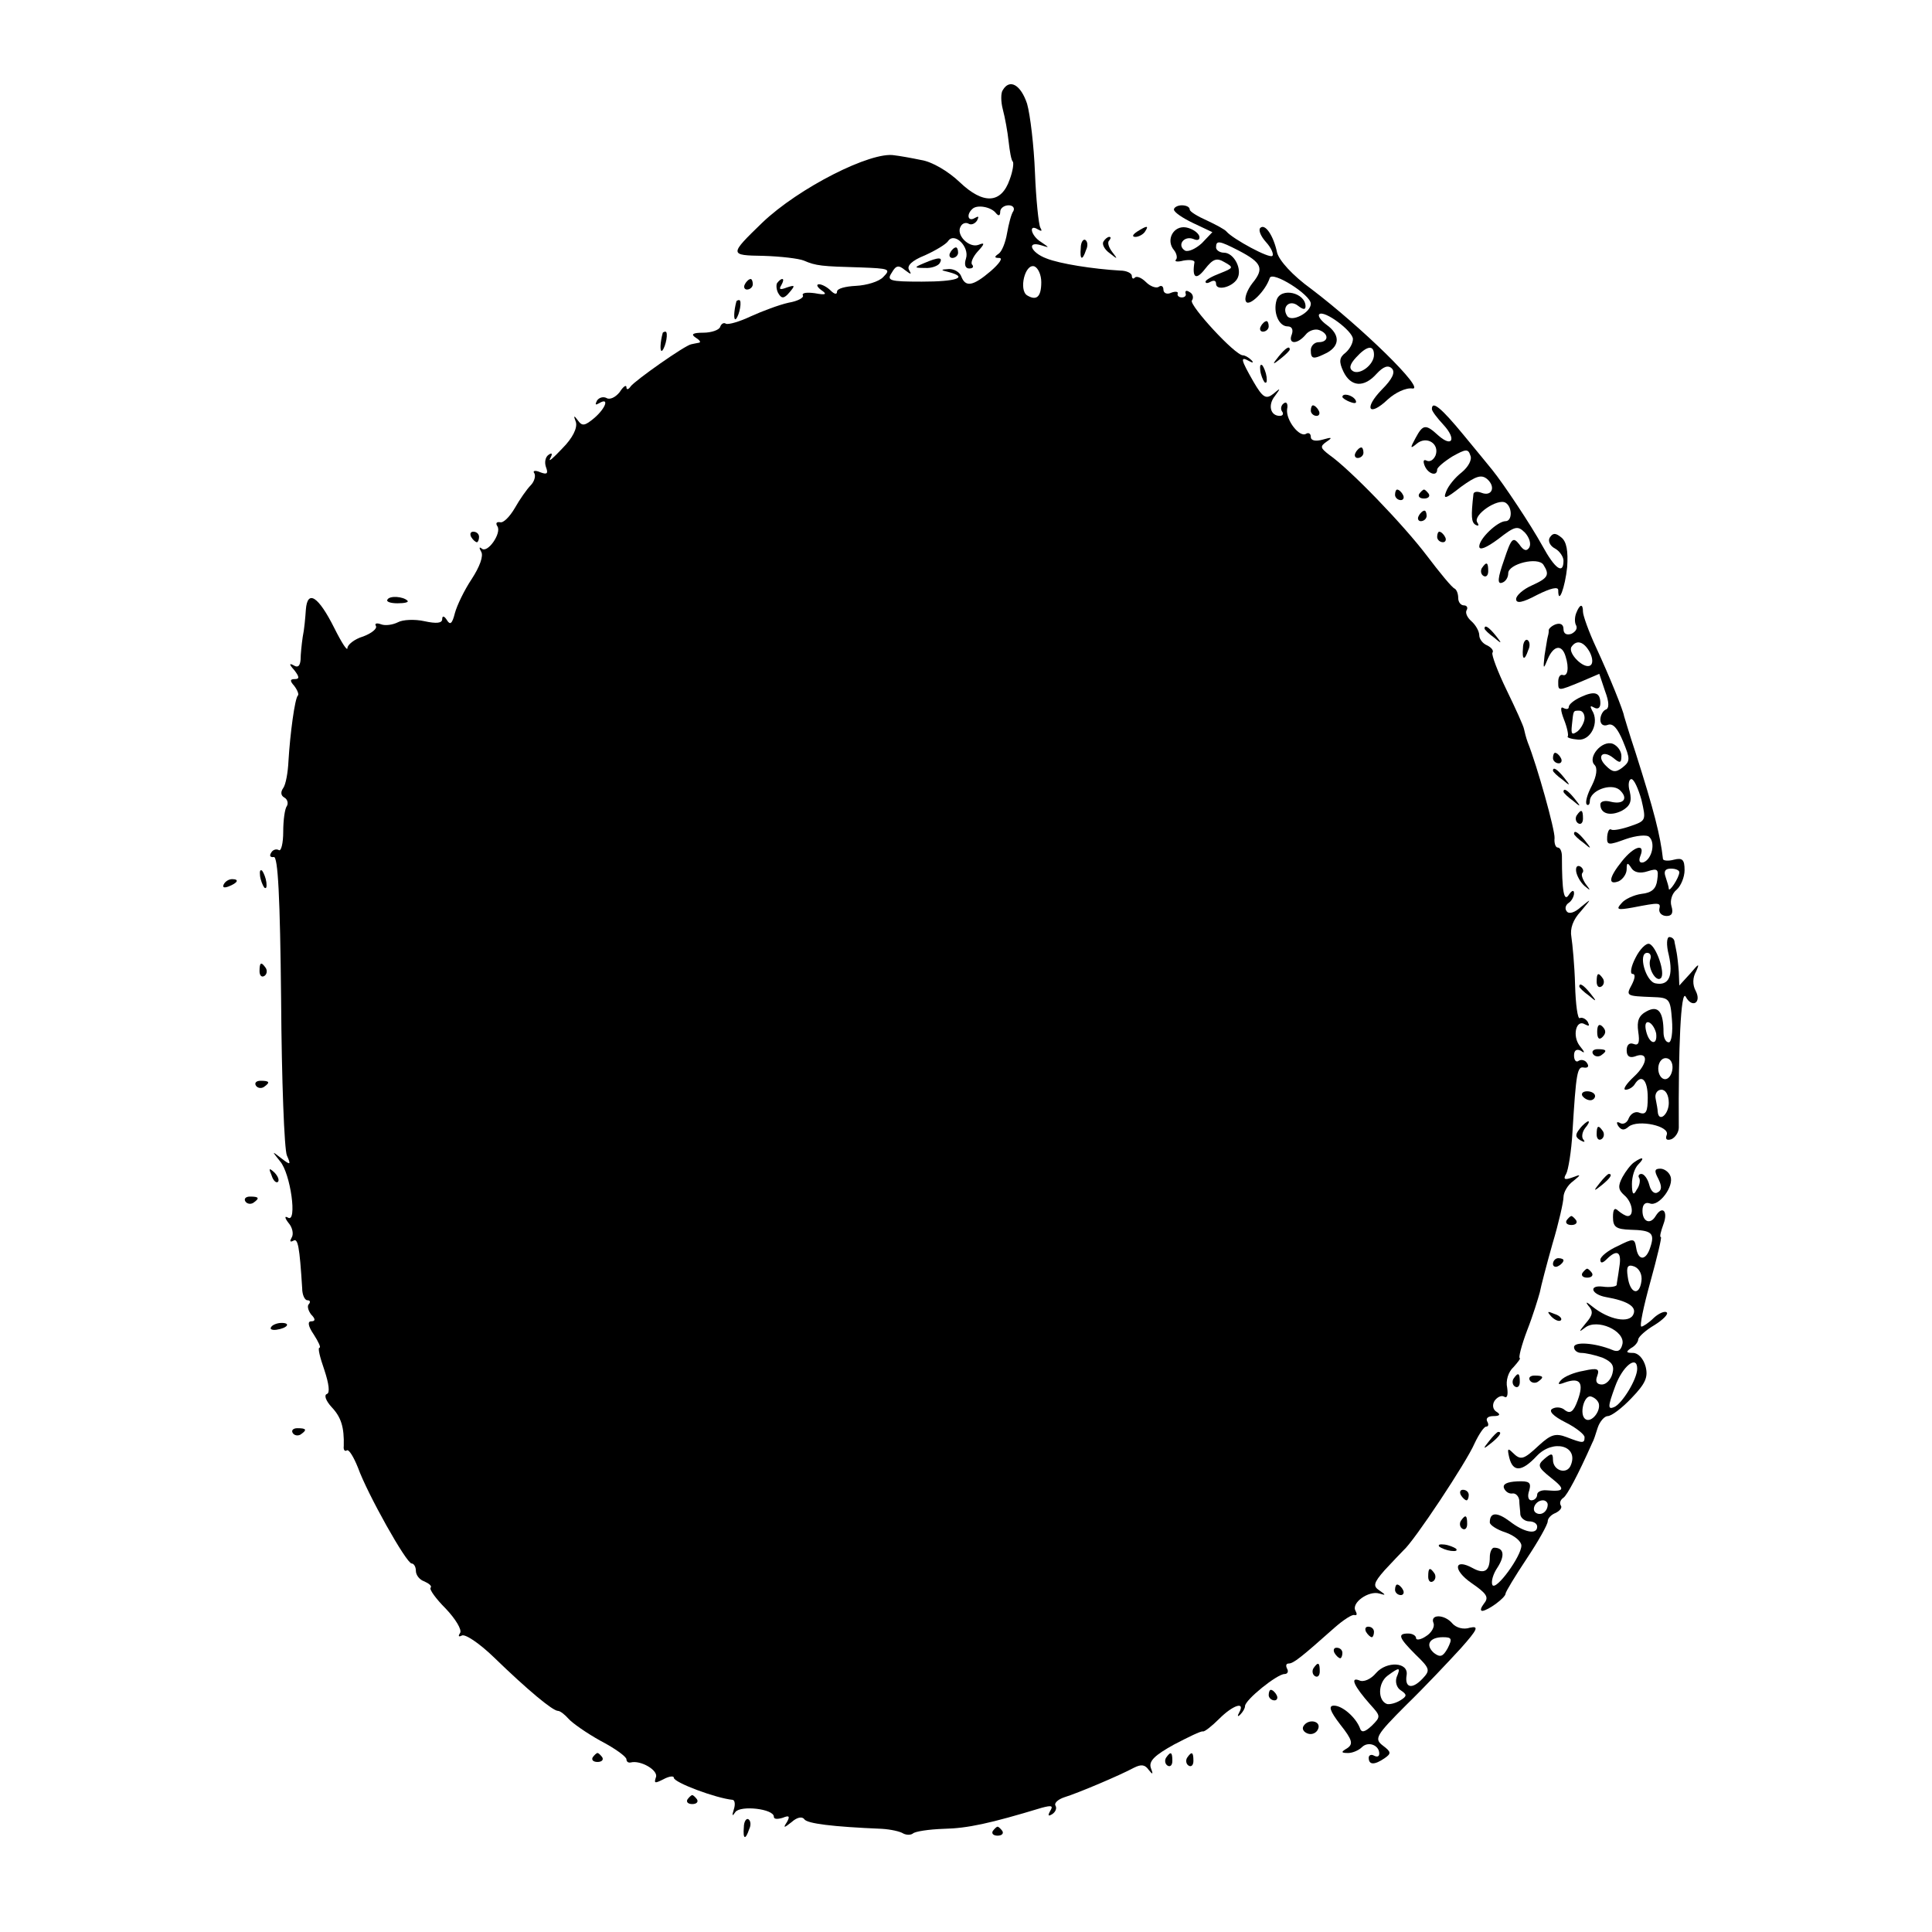 <?xml version="1.0" standalone="no"?>
<!DOCTYPE svg PUBLIC "-//W3C//DTD SVG 20010904//EN"
 "http://www.w3.org/TR/2001/REC-SVG-20010904/DTD/svg10.dtd">
<svg version="1.0" xmlns="http://www.w3.org/2000/svg"
 width="367pt" height="367pt" viewBox="0 0 367 367"
 preserveAspectRatio="xMidYMid meet">
<g transform="translate(0,367) scale(0.1,-0.1)"
fill="#000000" stroke="none">
<path d="M1905 3499 c-4 -5 -4 -22 0 -37 4 -15 9 -42 11 -61 2 -18 5 -36 8
-38 2 -3 0 -18 -6 -34 -16 -46 -50 -48 -95 -5 -22 21 -53 39 -73 42 -19 4 -42
8 -51 9 -44 8 -182 -62 -251 -128 -63 -61 -63 -62 2 -63 33 -1 67 -5 77 -9 23
-10 34 -11 108 -13 54 -2 58 -3 43 -18 -8 -9 -32 -16 -52 -17 -20 -1 -36 -5
-36 -11 0 -6 -5 -5 -12 2 -7 7 -17 12 -22 12 -6 0 -4 -5 4 -11 12 -8 9 -10
-12 -6 -15 2 -25 1 -23 -4 3 -4 -9 -11 -27 -14 -18 -4 -50 -16 -72 -26 -21
-10 -42 -16 -47 -14 -4 3 -9 0 -11 -6 -2 -6 -17 -11 -32 -11 -20 0 -24 -3 -15
-9 8 -5 11 -9 7 -10 -5 -1 -11 -2 -15 -3 -12 -2 -107 -69 -115 -80 -4 -6 -8
-7 -8 -2 0 6 -6 2 -13 -9 -8 -10 -19 -15 -25 -11 -6 3 -14 1 -18 -5 -4 -8 -3
-9 4 -5 20 12 13 -9 -9 -28 -18 -15 -23 -16 -31 -5 -8 11 -9 10 -4 -3 3 -11
-6 -30 -26 -50 -17 -18 -27 -27 -23 -19 5 9 4 12 -3 7 -6 -4 -8 -14 -5 -23 5
-13 2 -15 -11 -10 -9 4 -15 3 -11 -2 3 -5 0 -16 -7 -23 -7 -7 -21 -27 -30 -43
-10 -17 -22 -29 -28 -27 -7 1 -9 -2 -5 -8 8 -13 -19 -52 -30 -42 -5 4 -5 1 -1
-6 5 -8 -3 -29 -18 -52 -14 -21 -28 -50 -32 -65 -5 -20 -9 -23 -15 -13 -5 8
-9 9 -9 2 0 -8 -11 -9 -34 -4 -18 4 -41 3 -50 -2 -10 -5 -24 -7 -32 -4 -8 3
-13 2 -10 -3 3 -5 -8 -14 -24 -20 -17 -5 -30 -16 -30 -22 0 -7 -11 10 -25 38
-30 60 -51 74 -54 35 -1 -15 -3 -38 -6 -52 -2 -14 -4 -33 -4 -43 -1 -12 -5
-16 -13 -11 -9 5 -9 2 1 -9 10 -13 10 -17 1 -17 -9 0 -10 -3 -1 -13 6 -8 9
-16 7 -18 -6 -5 -15 -74 -18 -124 -1 -22 -5 -45 -10 -52 -5 -7 -5 -14 2 -18 6
-3 8 -11 5 -16 -4 -5 -7 -27 -7 -49 0 -22 -4 -37 -8 -35 -5 3 -12 1 -15 -5 -4
-6 -1 -9 5 -8 8 2 12 -75 14 -272 1 -151 6 -284 11 -295 8 -18 7 -19 -11 -5
-18 14 -18 14 -2 -6 20 -23 33 -118 15 -107 -7 4 -6 -1 1 -10 8 -9 10 -22 6
-28 -4 -7 -3 -9 3 -6 9 6 12 -11 17 -90 0 -13 5 -23 10 -23 5 0 6 -3 3 -7 -4
-3 -2 -12 4 -20 9 -9 8 -13 0 -13 -7 0 -6 -9 5 -25 9 -14 14 -25 11 -25 -4 0
1 -19 9 -42 9 -27 11 -44 5 -46 -6 -2 -2 -13 9 -25 18 -19 24 -38 23 -74 -1
-7 2 -11 6 -8 4 2 13 -13 21 -33 18 -50 92 -182 102 -182 4 0 8 -6 8 -14 0 -8
7 -17 16 -20 9 -4 15 -9 12 -12 -3 -3 10 -21 29 -40 18 -19 31 -40 27 -46 -4
-6 -3 -8 3 -5 6 4 33 -14 61 -41 65 -63 112 -102 122 -102 4 0 13 -7 20 -15 7
-8 34 -27 61 -42 27 -14 49 -30 49 -35 0 -4 3 -7 8 -6 19 5 53 -15 48 -28 -4
-12 -2 -12 14 -4 11 6 20 7 20 3 0 -9 80 -39 112 -42 4 -1 5 -9 2 -18 -4 -13
-3 -14 3 -5 10 13 73 6 73 -9 0 -5 7 -5 17 -2 12 5 14 3 8 -8 -8 -12 -6 -12 9
0 10 9 20 11 24 5 6 -8 52 -14 147 -18 17 -1 35 -5 41 -9 6 -3 14 -3 18 0 4 4
30 8 59 9 45 1 87 10 186 40 19 5 22 4 16 -6 -5 -9 -4 -11 4 -6 6 4 9 11 6 16
-3 5 5 12 17 16 26 8 104 41 132 56 14 7 21 6 28 -4 8 -10 9 -9 4 4 -4 13 8
24 44 44 27 14 51 26 55 25 3 -1 17 10 31 24 26 26 50 34 38 12 -4 -7 -3 -9 2
-4 5 5 9 12 9 16 0 12 61 61 75 61 6 0 8 5 5 10 -3 6 -2 10 3 10 9 0 24 12 87
68 17 15 34 26 38 24 5 -1 5 2 2 8 -9 15 25 39 45 33 13 -4 13 -3 0 6 -12 8
-11 14 10 38 14 15 30 32 36 38 20 17 120 168 135 203 8 17 18 32 22 32 5 0 5
5 2 10 -3 6 2 10 12 10 12 0 14 3 6 8 -7 4 -9 13 -4 21 5 7 13 11 18 8 6 -4 8
3 6 17 -3 13 2 30 12 39 9 10 14 17 12 17 -3 0 3 24 14 53 11 28 21 61 24 72
2 11 13 53 24 92 12 40 21 80 21 89 0 9 8 23 18 30 16 13 16 14 -2 7 -14 -5
-17 -3 -11 7 4 7 10 43 12 79 7 114 9 126 22 123 7 -1 10 2 6 8 -3 6 -11 8
-16 5 -5 -4 -9 1 -9 10 0 10 5 13 13 9 8 -6 8 -3 -2 9 -15 19 -7 52 10 41 8
-4 9 -3 5 5 -4 6 -11 9 -15 7 -4 -3 -8 26 -9 63 -1 37 -5 78 -7 91 -3 16 3 33
18 49 21 25 21 25 0 8 -12 -11 -23 -14 -27 -8 -4 5 -2 12 4 16 5 3 10 12 10
18 0 7 -4 6 -10 -3 -9 -14 -13 6 -13 73 0 9 -3 17 -8 17 -4 0 -7 8 -6 18 1 15
-33 137 -51 182 -3 8 -6 20 -7 25 -1 6 -16 39 -33 74 -17 35 -29 67 -27 71 3
4 -2 10 -10 14 -8 3 -15 12 -15 19 0 8 -7 20 -15 27 -8 7 -12 16 -9 21 3 5 0
9 -5 9 -6 0 -11 6 -11 14 0 8 -3 16 -7 18 -5 2 -28 30 -53 63 -44 58 -145 163
-185 191 -17 13 -18 16 -5 25 12 8 10 9 -7 4 -14 -4 -23 -2 -23 5 0 6 -4 9 -9
6 -12 -8 -39 26 -36 47 2 9 -1 15 -6 11 -5 -3 -7 -10 -4 -15 4 -5 2 -9 -4 -9
-18 0 -23 21 -9 38 11 15 11 16 -3 4 -14 -11 -20 -8 -38 23 -24 42 -26 49 -8
39 7 -4 9 -3 4 2 -5 5 -12 9 -16 9 -15 0 -102 95 -97 104 4 5 2 13 -4 16 -6 4
-9 3 -8 -2 2 -4 -1 -8 -7 -8 -5 0 -9 3 -8 7 2 4 -4 5 -12 2 -8 -4 -15 -1 -15
6 0 6 -4 9 -9 5 -5 -3 -16 1 -24 9 -8 8 -17 12 -21 9 -3 -4 -6 -2 -6 3 0 5
-10 10 -22 10 -52 3 -115 13 -140 23 -30 11 -39 34 -10 25 16 -5 16 -5 0 6
-20 12 -25 36 -6 24 7 -4 8 -3 4 4 -3 6 -8 53 -10 104 -2 51 -9 110 -15 131
-12 36 -33 48 -46 26z m-13 -234 c5 -6 8 -5 8 3 0 6 7 12 16 12 8 0 12 -5 9
-11 -4 -5 -9 -25 -12 -42 -3 -18 -10 -35 -16 -39 -9 -6 -8 -8 1 -8 8 0 0 -11
-16 -25 -34 -29 -48 -31 -56 -10 -3 8 -13 14 -23 14 -17 -1 -17 -2 0 -6 37
-10 14 -18 -52 -18 -62 0 -67 2 -57 17 8 14 13 15 25 5 12 -9 13 -9 8 0 -5 8
5 18 30 28 20 9 40 21 44 27 12 18 41 -11 34 -33 -4 -12 -1 -19 6 -19 7 0 9 3
6 7 -4 3 1 15 10 25 14 15 14 18 2 13 -18 -7 -44 19 -34 35 3 6 10 8 15 5 5
-3 12 0 16 6 4 8 3 9 -4 5 -13 -8 -17 6 -5 17 9 9 36 4 45 -8z m86 -131 c0
-28 -9 -36 -27 -25 -16 10 -4 61 14 55 7 -3 13 -16 13 -30z"/>
<path d="M1805 3190 c-3 -5 -1 -10 4 -10 6 0 11 5 11 10 0 6 -2 10 -4 10 -3 0
-8 -4 -11 -10z"/>
<path d="M1755 3170 c-19 -8 -19 -9 2 -9 12 -1 25 4 28 9 7 12 -2 12 -30 0z"/>
<path d="M2230 3272 c0 -5 16 -16 37 -26 l36 -17 -20 -21 c-12 -11 -26 -17
-32 -14 -16 10 -2 29 16 22 9 -4 13 -1 11 6 -3 7 -14 14 -25 16 -24 4 -39 -24
-23 -43 5 -6 7 -15 4 -18 -4 -4 3 -5 14 -2 12 2 21 1 21 -3 -5 -30 3 -35 20
-13 15 19 22 22 37 13 18 -10 17 -11 -8 -21 -16 -6 -28 -13 -28 -16 0 -4 5 -3
10 0 6 3 10 2 10 -4 0 -14 30 -7 40 9 11 18 -6 50 -25 50 -8 0 -15 5 -15 10 0
14 6 13 43 -6 44 -23 49 -34 26 -62 -10 -13 -16 -29 -12 -35 6 -10 37 20 45
45 5 14 78 -32 78 -49 0 -17 -37 -36 -45 -23 -11 17 5 32 21 19 9 -7 14 -8 14
-1 0 26 -47 37 -55 12 -7 -23 4 -50 21 -50 8 0 11 -6 8 -15 -8 -19 10 -20 26
-1 6 8 18 12 26 9 19 -7 18 -23 -1 -23 -8 0 -15 -7 -15 -15 0 -18 5 -18 31 -5
25 14 24 35 -1 53 -11 8 -17 17 -14 20 9 9 64 -32 64 -47 0 -8 -6 -19 -14 -26
-12 -9 -13 -17 -4 -36 14 -29 39 -31 63 -4 13 14 22 17 29 10 7 -7 1 -20 -19
-40 -35 -36 -25 -53 11 -19 14 13 35 23 47 21 26 -3 -97 117 -192 189 -36 26
-61 54 -65 69 -7 33 -23 56 -32 47 -4 -4 1 -16 11 -27 10 -11 15 -23 12 -26
-5 -6 -75 32 -87 46 -3 4 -20 13 -37 21 -18 8 -33 17 -33 21 0 5 -7 8 -15 8
-8 0 -15 -4 -15 -8z m380 -276 c0 -19 -27 -39 -40 -31 -8 5 -6 13 6 26 20 22
34 25 34 5z"/>
<path d="M2160 3230 c-9 -6 -10 -10 -3 -10 6 0 15 5 18 10 8 12 4 12 -15 0z"/>
<path d="M2053 3199 c-2 -23 3 -25 10 -4 4 8 3 16 -1 19 -4 3 -9 -4 -9 -15z"/>
<path d="M2096 3211 c-3 -5 2 -15 12 -22 15 -12 16 -12 5 2 -7 9 -10 19 -6 22
3 4 4 7 0 7 -3 0 -8 -4 -11 -9z"/>
<path d="M1415 3130 c-3 -5 -1 -10 4 -10 6 0 11 5 11 10 0 6 -2 10 -4 10 -3 0
-8 -4 -11 -10z"/>
<path d="M1476 3132 c-2 -4 -1 -14 3 -20 6 -10 11 -9 21 3 11 13 10 14 -5 9
-13 -5 -16 -4 -11 4 4 7 5 12 2 12 -3 0 -7 -4 -10 -8z"/>
<path d="M1399 3098 c-5 -18 -6 -38 -1 -34 7 8 12 36 6 36 -2 0 -4 -1 -5 -2z"/>
<path d="M2395 3050 c-3 -5 -1 -10 4 -10 6 0 11 5 11 10 0 6 -2 10 -4 10 -3 0
-8 -4 -11 -10z"/>
<path d="M1259 3038 c-5 -18 -6 -38 -1 -34 7 8 12 36 6 36 -2 0 -4 -1 -5 -2z"/>
<path d="M2429 2993 c-13 -16 -12 -17 4 -4 9 7 17 15 17 17 0 8 -8 3 -21 -13z"/>
<path d="M2394 2966 c1 -8 5 -18 8 -22 4 -3 5 1 4 10 -1 8 -5 18 -8 22 -4 3
-5 -1 -4 -10z"/>
<path d="M2550 2916 c0 -2 7 -7 16 -10 8 -3 12 -2 9 4 -6 10 -25 14 -25 6z"/>
<path d="M2490 2890 c0 -5 5 -10 11 -10 5 0 7 5 4 10 -3 6 -8 10 -11 10 -2 0
-4 -4 -4 -10z"/>
<path d="M2720 2893 c0 -4 10 -17 22 -30 25 -27 17 -44 -10 -20 -24 22 -29 21
-43 -5 -11 -20 -10 -21 2 -11 19 16 44 0 36 -22 -4 -9 -11 -13 -17 -10 -6 3
-7 -1 -4 -9 6 -16 24 -22 24 -8 0 4 13 15 29 25 25 14 30 15 34 2 4 -8 -4 -22
-16 -32 -13 -10 -26 -26 -30 -37 -6 -15 -1 -14 28 9 29 21 39 24 50 15 17 -15
9 -34 -11 -26 -8 3 -14 2 -15 -2 -5 -44 -4 -54 4 -59 6 -3 7 -1 3 5 -8 14 39
46 54 37 13 -8 13 -35 0 -35 -15 0 -50 -33 -50 -48 0 -8 13 -3 36 14 32 25 37
26 51 12 8 -9 12 -21 8 -28 -5 -8 -11 -6 -19 6 -12 15 -15 12 -29 -30 -12 -34
-13 -46 -4 -43 7 2 12 10 12 18 0 18 57 32 67 16 12 -19 9 -25 -22 -39 -16 -7
-30 -19 -30 -26 0 -9 12 -7 40 8 26 13 40 16 40 9 0 -30 13 5 17 44 2 30 -1
48 -11 56 -11 9 -16 9 -22 0 -4 -6 0 -16 10 -21 9 -5 16 -16 16 -23 0 -27 -16
-16 -40 28 -22 40 -74 118 -95 144 -5 6 -30 37 -55 67 -42 51 -60 66 -60 49z"/>
<path d="M2575 2810 c-3 -5 -1 -10 4 -10 6 0 11 5 11 10 0 6 -2 10 -4 10 -3 0
-8 -4 -11 -10z"/>
<path d="M2650 2730 c0 -5 5 -10 11 -10 5 0 7 5 4 10 -3 6 -8 10 -11 10 -2 0
-4 -4 -4 -10z"/>
<path d="M2696 2732 c-3 -5 1 -9 9 -9 8 0 12 4 9 9 -3 4 -7 8 -9 8 -2 0 -6 -4
-9 -8z"/>
<path d="M2695 2690 c-3 -5 -1 -10 4 -10 6 0 11 5 11 10 0 6 -2 10 -4 10 -3 0
-8 -4 -11 -10z"/>
<path d="M895 2650 c3 -5 8 -10 11 -10 2 0 4 5 4 10 0 6 -5 10 -11 10 -5 0 -7
-4 -4 -10z"/>
<path d="M2730 2650 c0 -5 5 -10 11 -10 5 0 7 5 4 10 -3 6 -8 10 -11 10 -2 0
-4 -4 -4 -10z"/>
<path d="M2815 2591 c-3 -5 -2 -12 3 -15 5 -3 9 1 9 9 0 17 -3 19 -12 6z"/>
<path d="M736 2531 c-3 -4 6 -7 19 -7 14 0 22 2 19 5 -8 8 -34 10 -38 2z"/>
<path d="M2994 2505 c-3 -8 -3 -18 0 -23 3 -6 -1 -12 -9 -16 -9 -3 -15 0 -15
9 0 9 -6 12 -15 9 -8 -3 -14 -9 -13 -12 0 -4 -1 -9 -2 -12 -1 -3 -3 -18 -6
-35 -3 -27 -2 -27 6 -7 11 26 27 29 34 5 7 -22 4 -39 -6 -35 -5 1 -8 -5 -8
-13 0 -18 -1 -18 43 0 l35 15 11 -33 c8 -21 8 -33 1 -35 -5 -2 -10 -11 -10
-19 0 -9 6 -13 14 -10 10 4 19 -7 29 -31 14 -34 14 -38 -1 -50 -13 -10 -19 -9
-31 3 -19 18 -7 32 14 15 12 -10 15 -10 15 4 0 9 -7 19 -16 23 -21 8 -49 -26
-35 -40 6 -6 4 -21 -5 -39 -9 -17 -13 -32 -10 -36 3 -3 6 0 6 6 0 20 39 35 56
22 18 -16 9 -29 -16 -23 -11 3 -20 1 -20 -5 0 -18 19 -23 41 -12 16 9 19 18
15 36 -4 13 -2 24 3 24 5 0 13 -18 19 -39 9 -39 9 -40 -20 -50 -17 -6 -33 -9
-37 -7 -4 3 -7 -3 -8 -13 -1 -17 2 -17 35 -5 20 7 41 9 45 4 12 -11 5 -42 -11
-48 -7 -2 -10 2 -6 12 10 25 -12 19 -35 -10 -25 -31 -27 -46 -6 -38 8 4 15 14
15 23 0 13 2 13 9 2 5 -8 16 -11 31 -6 19 6 21 4 18 -17 -2 -16 -10 -24 -30
-26 -14 -2 -32 -10 -38 -18 -11 -12 -7 -13 21 -8 52 10 54 10 51 -3 -1 -7 5
-13 14 -13 10 0 13 6 9 19 -3 10 1 24 10 31 8 7 15 24 15 37 0 20 -4 24 -20
20 -11 -3 -20 -2 -21 1 -5 45 -17 92 -52 202 -12 36 -21 67 -22 70 -1 9 -27
74 -53 130 -14 30 -25 61 -25 68 0 16 -6 15 -13 -3z m26 -74 c6 -12 6 -22 1
-25 -12 -8 -43 23 -36 35 10 15 24 10 35 -10z m170 -418 c0 -10 -20 -40 -20
-31 0 3 -3 13 -6 22 -4 11 -1 16 10 16 9 0 16 -3 16 -7z"/>
<path d="M2820 2476 c0 -2 8 -10 18 -17 15 -13 16 -12 3 4 -13 16 -21 21 -21
13z"/>
<path d="M2893 2439 c-2 -23 3 -25 10 -4 4 8 3 16 -1 19 -4 3 -9 -4 -9 -15z"/>
<path d="M3003 2346 c-13 -6 -23 -14 -23 -19 0 -4 -4 -5 -10 -2 -6 4 -6 -4 1
-22 6 -15 9 -30 7 -32 -2 -2 7 -5 20 -6 24 -2 41 33 26 56 -4 8 -3 9 4 5 7 -4
12 -1 12 8 0 21 -11 24 -37 12z m7 -40 c0 -7 -6 -19 -13 -25 -11 -8 -13 -6
-11 12 3 28 2 27 14 27 6 0 10 -6 10 -14z"/>
<path d="M2950 2230 c0 -5 5 -10 11 -10 5 0 7 5 4 10 -3 6 -8 10 -11 10 -2 0
-4 -4 -4 -10z"/>
<path d="M2950 2206 c0 -2 8 -10 18 -17 15 -13 16 -12 3 4 -13 16 -21 21 -21
13z"/>
<path d="M2970 2166 c0 -2 8 -10 18 -17 15 -13 16 -12 3 4 -13 16 -21 21 -21
13z"/>
<path d="M2995 2121 c-3 -5 -2 -12 3 -15 5 -3 9 1 9 9 0 17 -3 19 -12 6z"/>
<path d="M2990 2086 c0 -2 8 -10 18 -17 15 -13 16 -12 3 4 -13 16 -21 21 -21
13z"/>
<path d="M2994 2015 c1 -8 8 -21 16 -28 12 -10 12 -9 2 4 -6 9 -9 18 -6 21 3
3 1 9 -4 12 -6 3 -9 -1 -8 -9z"/>
<path d="M494 2006 c1 -8 5 -18 8 -22 4 -3 5 1 4 10 -1 8 -5 18 -8 22 -4 3 -5
-1 -4 -10z"/>
<path d="M425 1990 c-3 -6 1 -7 9 -4 18 7 21 14 7 14 -6 0 -13 -4 -16 -10z"/>
<path d="M3170 1856 c9 -40 0 -59 -25 -54 -19 3 -34 58 -16 58 6 0 8 -6 6 -12
-6 -16 11 -45 20 -36 9 9 -9 61 -22 65 -6 2 -18 -10 -26 -26 -9 -17 -11 -31
-6 -31 6 0 5 -8 -1 -20 -12 -22 -11 -22 39 -24 32 -1 34 -3 37 -43 2 -24 -1
-43 -6 -43 -6 0 -10 9 -10 19 0 39 -10 52 -32 40 -15 -8 -19 -18 -16 -39 3
-20 1 -27 -9 -23 -8 3 -13 -2 -13 -12 0 -11 5 -15 15 -12 27 11 26 -13 -1 -38
-15 -14 -22 -25 -16 -25 6 0 14 5 17 10 13 21 25 9 25 -25 0 -26 -3 -33 -15
-29 -8 4 -17 -1 -21 -10 -3 -9 -11 -13 -17 -9 -6 3 -7 1 -3 -6 6 -8 11 -9 20
-1 18 14 79 1 72 -16 -3 -8 0 -11 9 -8 7 3 14 13 14 22 -1 152 4 263 13 249
12 -23 31 -12 19 11 -6 11 -6 25 1 37 7 16 5 15 -11 -4 l-21 -23 -1 26 c-1 14
-3 31 -4 36 -1 6 -3 15 -4 20 0 6 -5 10 -10 10 -5 0 -6 -15 -1 -34z m-24 -149
c3 -24 -13 -21 -19 4 -3 12 -1 19 5 17 6 -2 12 -12 14 -21z m31 -67 c-1 -11
-7 -20 -14 -20 -7 0 -13 9 -13 20 0 11 6 20 14 20 9 0 14 -9 13 -20z m-7 -65
c0 -22 -19 -38 -21 -17 0 4 -2 15 -4 25 -2 9 3 17 11 17 8 0 14 -10 14 -25z"/>
<path d="M493 1825 c0 -8 4 -12 9 -9 5 3 6 10 3 15 -9 13 -12 11 -12 -6z"/>
<path d="M3033 1805 c0 -8 4 -12 9 -9 5 3 6 10 3 15 -9 13 -12 11 -12 -6z"/>
<path d="M3000 1796 c0 -2 8 -10 18 -17 15 -13 16 -12 3 4 -13 16 -21 21 -21
13z"/>
<path d="M3034 1710 c0 -13 4 -16 10 -10 7 7 7 13 0 20 -6 6 -10 3 -10 -10z"/>
<path d="M3026 1668 c3 -5 10 -6 15 -3 13 9 11 12 -6 12 -8 0 -12 -4 -9 -9z"/>
<path d="M486 1608 c3 -5 10 -6 15 -3 13 9 11 12 -6 12 -8 0 -12 -4 -9 -9z"/>
<path d="M3006 1588 c3 -4 9 -8 15 -8 5 0 9 4 9 8 0 5 -7 9 -15 9 -8 0 -12 -4
-9 -9z"/>
<path d="M3001 1526 c-9 -11 -9 -16 1 -22 7 -4 10 -4 6 1 -4 4 -3 14 3 22 6 7
9 13 6 13 -2 0 -10 -6 -16 -14z"/>
<path d="M3033 1515 c0 -8 4 -12 9 -9 5 3 6 10 3 15 -9 13 -12 11 -12 -6z"/>
<path d="M3104 1462 c-6 -4 -16 -17 -22 -28 -9 -17 -8 -24 3 -34 16 -13 20
-40 7 -40 -4 0 -12 5 -18 10 -7 7 -10 3 -10 -12 0 -19 6 -23 33 -24 40 -1 47
-6 38 -33 -8 -26 -23 -27 -27 -1 -3 18 -5 18 -35 3 -18 -8 -33 -20 -33 -26 0
-7 4 -7 12 1 20 20 29 14 24 -15 -2 -16 -5 -31 -5 -34 -1 -3 -13 -5 -27 -3
-27 3 -21 -15 7 -20 40 -7 58 -18 52 -32 -7 -19 -47 -11 -78 14 -11 9 -14 10
-8 2 10 -11 9 -18 -5 -34 -13 -16 -14 -18 -1 -8 23 18 76 -6 71 -31 -3 -13 -9
-16 -20 -11 -32 13 -72 16 -72 5 0 -6 6 -11 14 -11 8 0 26 -4 40 -9 18 -8 23
-15 19 -30 -3 -12 -12 -21 -20 -21 -10 0 -13 6 -9 16 5 14 1 16 -26 10 -18 -3
-37 -11 -43 -18 -7 -8 -5 -9 8 -4 29 10 36 -1 24 -34 -8 -22 -14 -26 -24 -19
-6 6 -17 7 -24 3 -8 -4 1 -14 25 -26 20 -10 36 -23 36 -28 0 -12 -3 -12 -34 0
-21 8 -30 5 -52 -15 -30 -28 -35 -30 -51 -14 -9 9 -10 7 -6 -10 7 -28 24 -27
52 3 31 33 80 20 65 -17 -7 -19 -34 -11 -34 10 0 13 -3 13 -16 2 -14 -12 -13
-16 12 -36 28 -22 27 -27 -8 -24 -10 1 -18 -3 -18 -8 0 -6 -5 -11 -11 -11 -6
0 -8 8 -4 19 4 15 0 18 -23 17 -19 -1 -28 -5 -25 -13 3 -7 10 -11 16 -10 6 1
12 -5 13 -13 0 -8 2 -21 2 -27 1 -7 9 -13 17 -13 8 0 15 -4 15 -10 0 -16 -25
-11 -52 10 -24 18 -38 18 -38 -2 0 -5 14 -14 30 -19 17 -6 30 -17 30 -25 0
-20 -48 -86 -55 -75 -3 6 1 21 10 34 14 22 12 37 -7 37 -4 0 -8 -8 -8 -18 0
-26 -10 -33 -32 -21 -36 20 -39 -3 -3 -28 29 -20 34 -27 24 -39 -6 -8 -8 -14
-3 -14 11 1 44 25 44 33 0 3 18 33 40 66 22 33 40 65 40 71 0 6 7 13 15 16 8
4 13 10 10 14 -3 5 -1 11 5 15 7 5 27 42 55 105 2 3 6 15 10 28 4 12 13 22 19
22 7 0 27 15 45 34 27 28 32 40 27 60 -4 15 -14 26 -24 26 -13 0 -14 2 -4 9 8
4 14 12 14 17 1 5 14 17 31 27 16 10 27 21 23 24 -3 3 -14 -1 -24 -10 -10 -10
-21 -17 -24 -17 -4 0 4 38 17 85 13 47 22 85 20 85 -3 0 0 11 5 25 9 24 -2 36
-15 15 -10 -17 -25 -11 -25 10 0 12 5 17 14 14 17 -7 47 33 39 52 -3 8 -12 14
-19 14 -11 0 -12 -4 -4 -19 7 -14 7 -22 -1 -26 -6 -4 -13 2 -16 14 -3 12 -10
21 -15 21 -5 0 -7 -4 -4 -8 2 -4 1 -14 -5 -22 -6 -12 -9 -9 -9 11 0 14 5 30
12 37 13 13 9 16 -8 4z m14 -226 c-4 -29 -22 -23 -26 9 -3 19 0 24 13 19 9 -4
15 -15 13 -28z m-8 -166 c0 -20 -29 -67 -44 -73 -12 -5 -12 1 2 39 14 39 42
61 42 34z m-73 -66 c4 -15 -14 -37 -25 -30 -13 8 -3 48 11 43 6 -2 12 -7 14
-13z m-97 -192 c0 -13 -12 -22 -22 -16 -10 6 -1 24 13 24 5 0 9 -4 9 -8z"/>
<path d="M516 1437 c3 -10 9 -15 12 -12 3 3 0 11 -7 18 -10 9 -11 8 -5 -6z"/>
<path d="M3039 1423 c-13 -16 -12 -17 4 -4 16 13 21 21 13 21 -2 0 -10 -8 -17
-17z"/>
<path d="M466 1388 c3 -5 10 -6 15 -3 13 9 11 12 -6 12 -8 0 -12 -4 -9 -9z"/>
<path d="M2976 1352 c-3 -5 1 -9 9 -9 8 0 12 4 9 9 -3 4 -7 8 -9 8 -2 0 -6 -4
-9 -8z"/>
<path d="M2950 1269 c0 -5 5 -7 10 -4 6 3 10 8 10 11 0 2 -4 4 -10 4 -5 0 -10
-5 -10 -11z"/>
<path d="M3006 1252 c-3 -5 1 -9 9 -9 8 0 12 4 9 9 -3 4 -7 8 -9 8 -2 0 -6 -4
-9 -8z"/>
<path d="M2947 1169 c7 -7 15 -10 18 -7 3 3 -2 9 -12 12 -14 6 -15 5 -6 -5z"/>
<path d="M515 1149 c-3 -4 2 -6 10 -5 21 3 28 13 10 13 -9 0 -18 -4 -20 -8z"/>
<path d="M2875 1051 c-3 -5 -2 -12 3 -15 5 -3 9 1 9 9 0 17 -3 19 -12 6z"/>
<path d="M2906 1048 c3 -5 10 -6 15 -3 13 9 11 12 -6 12 -8 0 -12 -4 -9 -9z"/>
<path d="M556 948 c3 -5 10 -6 15 -3 13 9 11 12 -6 12 -8 0 -12 -4 -9 -9z"/>
<path d="M2829 933 c-13 -16 -12 -17 4 -4 16 13 21 21 13 21 -2 0 -10 -8 -17
-17z"/>
<path d="M2775 830 c3 -5 8 -10 11 -10 2 0 4 5 4 10 0 6 -5 10 -11 10 -5 0 -7
-4 -4 -10z"/>
<path d="M2775 781 c-3 -5 -2 -12 3 -15 5 -3 9 1 9 9 0 17 -3 19 -12 6z"/>
<path d="M2734 732 c4 -3 14 -7 22 -8 9 -1 13 0 10 4 -4 3 -14 7 -22 8 -9 1
-13 0 -10 -4z"/>
<path d="M2713 675 c0 -8 4 -12 9 -9 5 3 6 10 3 15 -9 13 -12 11 -12 -6z"/>
<path d="M2650 650 c0 -5 5 -10 11 -10 5 0 7 5 4 10 -3 6 -8 10 -11 10 -2 0
-4 -4 -4 -10z"/>
<path d="M2723 587 c3 -7 -4 -19 -14 -25 -10 -7 -19 -8 -19 -4 0 5 -7 9 -15 9
-21 0 -18 -8 14 -40 28 -27 28 -30 13 -46 -20 -21 -34 -17 -30 7 4 25 -38 27
-58 4 -10 -12 -24 -18 -32 -14 -18 7 -10 -11 21 -46 20 -22 20 -23 3 -40 -14
-13 -20 -14 -23 -4 -8 20 -33 42 -49 42 -11 0 -8 -10 12 -36 23 -29 25 -37 13
-45 -12 -7 -12 -9 2 -9 8 0 20 5 26 11 12 12 33 4 33 -12 0 -6 -4 -7 -10 -4
-5 3 -10 1 -10 -4 0 -14 11 -14 30 -1 13 9 13 12 -3 24 -17 13 -14 19 45 78
35 34 81 83 103 107 32 36 35 43 17 39 -12 -4 -26 0 -33 8 -15 18 -43 18 -36
1z m27 -48 c-9 -16 -14 -18 -26 -9 -17 15 -9 30 17 30 17 0 18 -3 9 -21z m-97
-55 c-3 -9 0 -20 8 -25 12 -8 12 -11 -1 -19 -8 -5 -19 -8 -25 -7 -18 6 -18 40
1 54 23 17 25 16 17 -3z"/>
<path d="M2595 570 c3 -5 8 -10 11 -10 2 0 4 5 4 10 0 6 -5 10 -11 10 -5 0 -7
-4 -4 -10z"/>
<path d="M2535 530 c3 -5 8 -10 11 -10 2 0 4 5 4 10 0 6 -5 10 -11 10 -5 0 -7
-4 -4 -10z"/>
<path d="M2495 501 c-3 -5 -2 -12 3 -15 5 -3 9 1 9 9 0 17 -3 19 -12 6z"/>
<path d="M2410 450 c0 -5 5 -10 11 -10 5 0 7 5 4 10 -3 6 -8 10 -11 10 -2 0
-4 -4 -4 -10z"/>
<path d="M2476 391 c-3 -5 0 -11 8 -14 8 -3 17 1 20 9 6 15 -19 20 -28 5z"/>
<path d="M1126 332 c-3 -5 1 -9 9 -9 8 0 12 4 9 9 -3 4 -7 8 -9 8 -2 0 -6 -4
-9 -8z"/>
<path d="M2215 331 c-3 -5 -2 -12 3 -15 5 -3 9 1 9 9 0 17 -3 19 -12 6z"/>
<path d="M2255 331 c-3 -5 -2 -12 3 -15 5 -3 9 1 9 9 0 17 -3 19 -12 6z"/>
<path d="M1306 252 c-3 -5 1 -9 9 -9 8 0 12 4 9 9 -3 4 -7 8 -9 8 -2 0 -6 -4
-9 -8z"/>
<path d="M1413 199 c-2 -23 3 -25 10 -4 4 8 3 16 -1 19 -4 3 -9 -4 -9 -15z"/>
<path d="M1886 192 c-3 -5 1 -9 9 -9 8 0 12 4 9 9 -3 4 -7 8 -9 8 -2 0 -6 -4
-9 -8z"/>
</g>
</svg>
